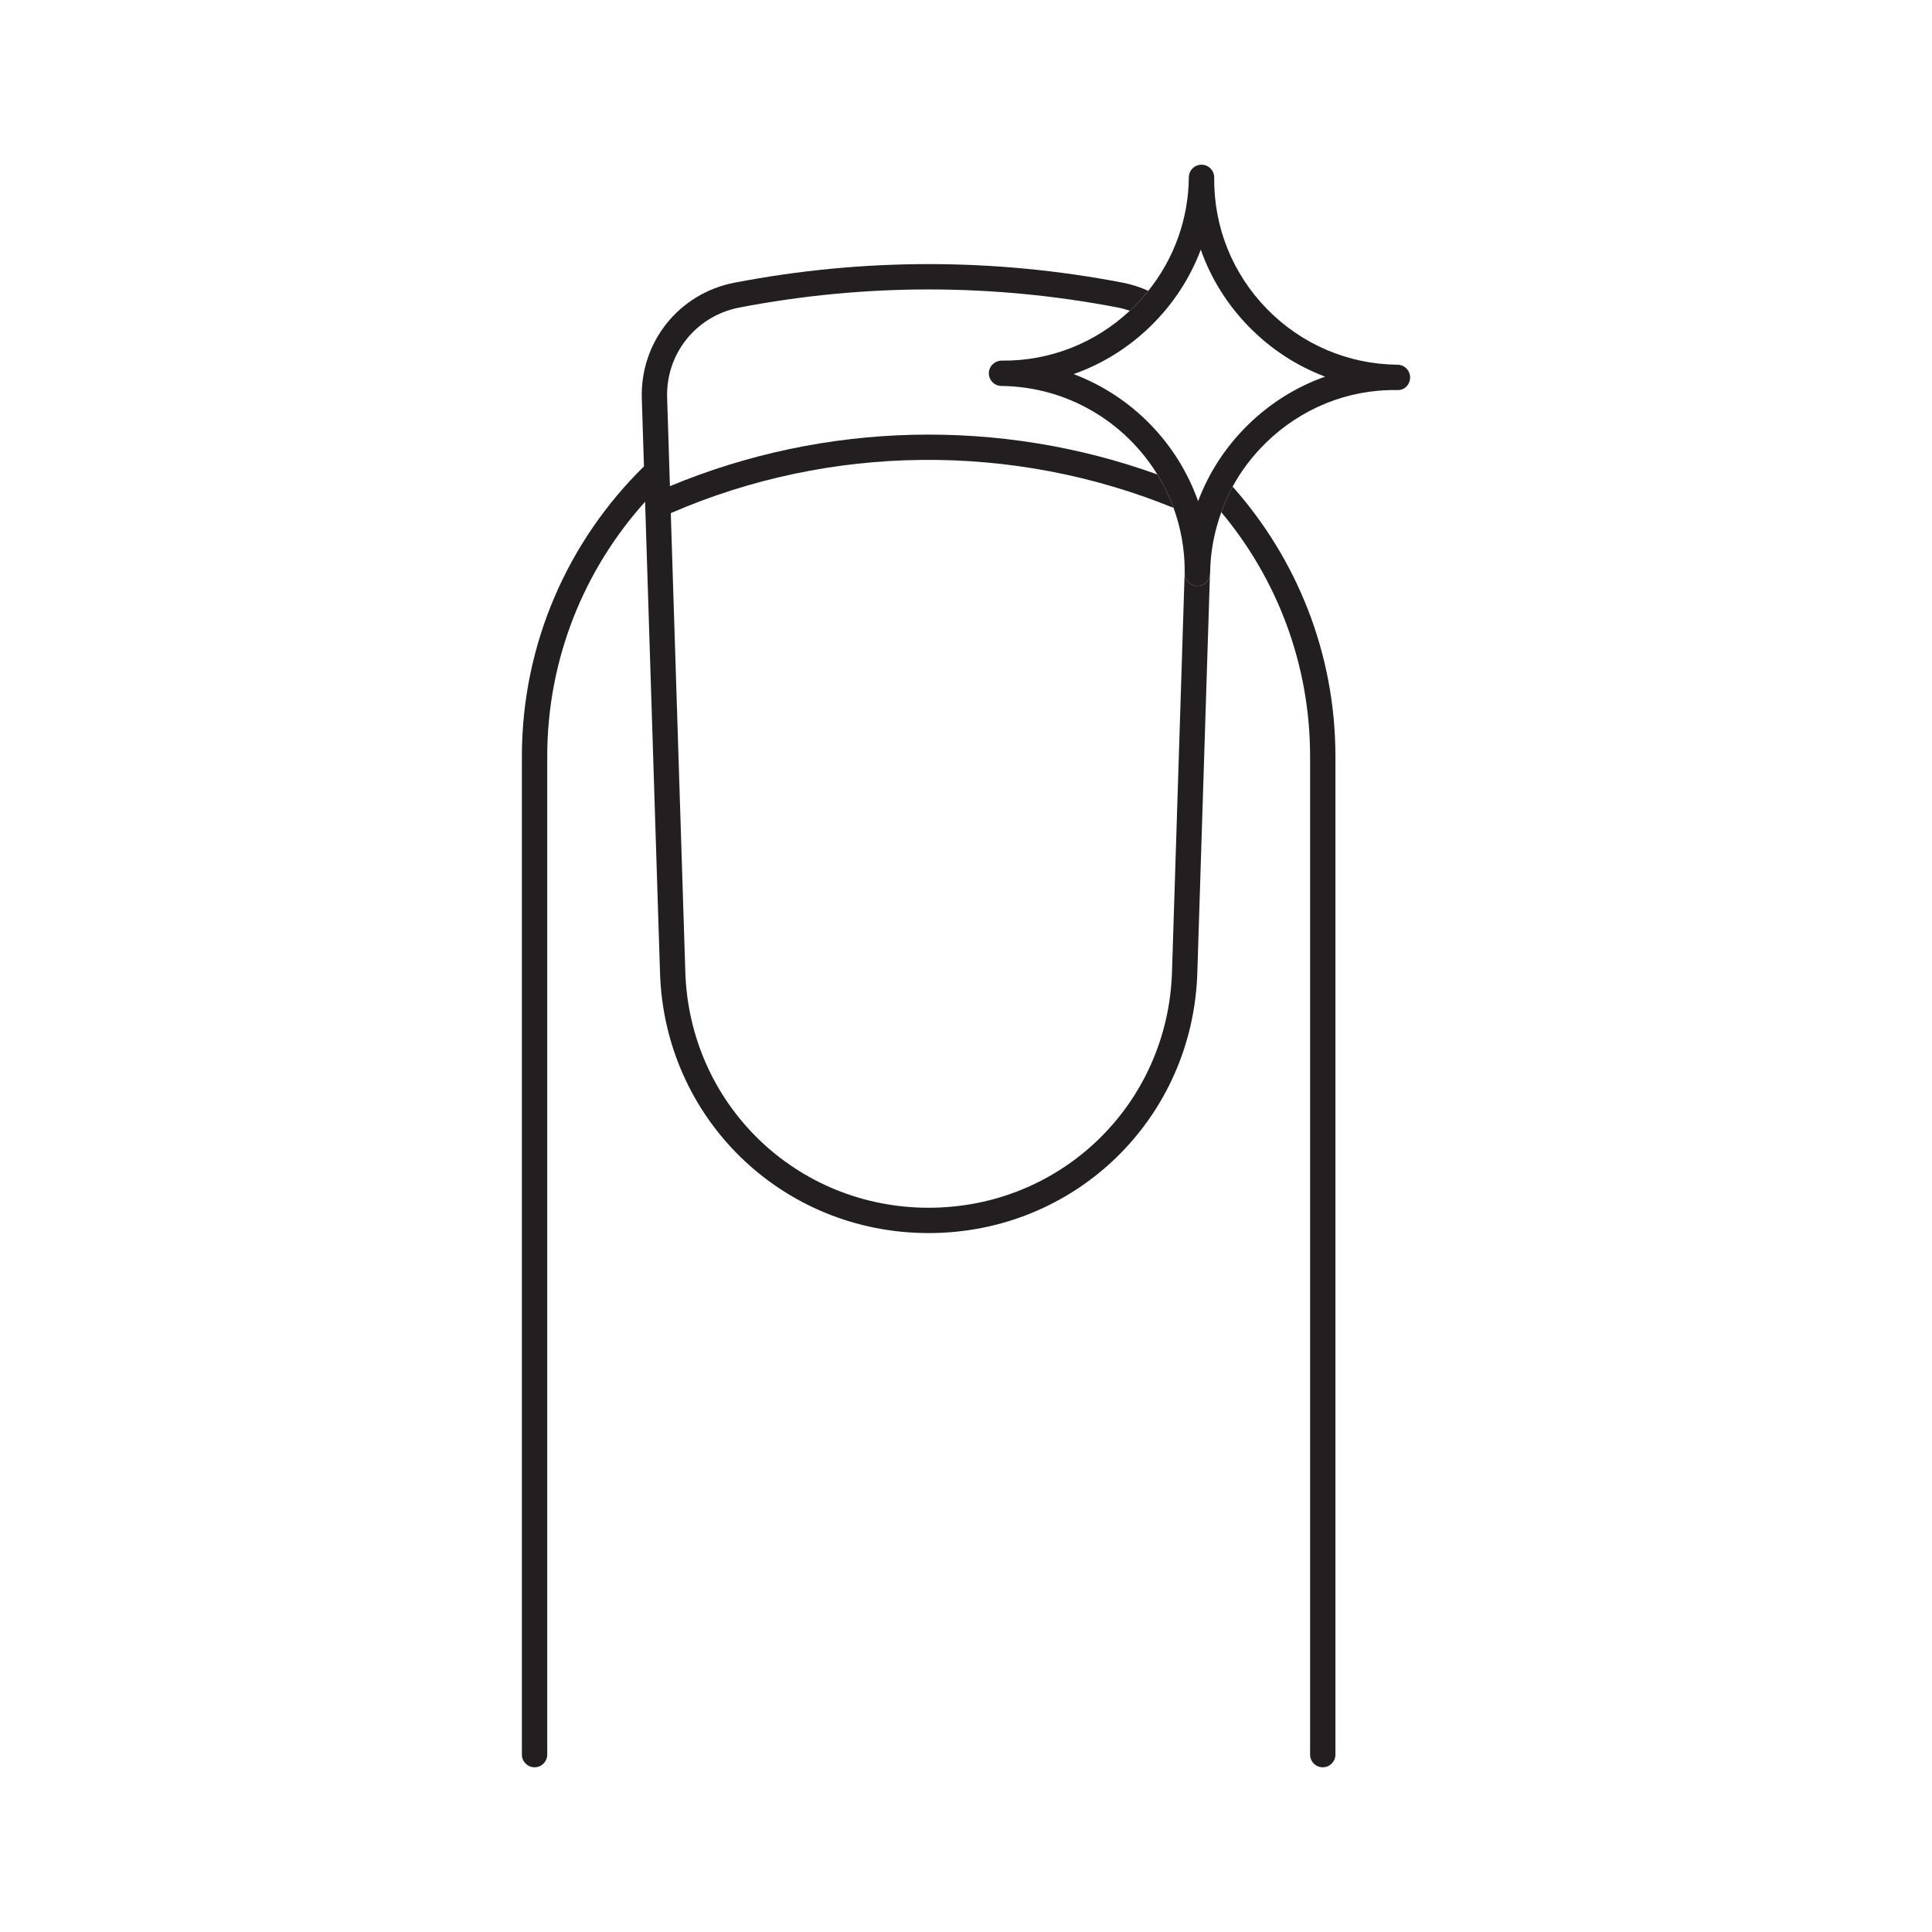 <?xml version="1.0" encoding="UTF-8"?>
<svg xmlns="http://www.w3.org/2000/svg" id="Слой_1" viewBox="0 0 300 300">
  <g fill="#231f20">
    <path d="m83.008 274.423c1.087 0 1.967-.88 1.967-1.967v-154.983c0-15.193 5.755-29.065 15.194-39.56l2.311 72.957c.621 22.767 18.948 40.601 41.723 40.601 22.776 0 41.103-17.834 41.723-40.593l1.952-61.623c-.117.977-.939 1.735-1.943 1.735-.007 0-.014 0-.021 0-1.079-.012-1.946-.889-1.947-1.965 0-.008 0-.015 0-.022.001-.125-.005-.248-.006-.373l-1.968 62.133c-.562 20.621-17.162 36.775-37.791 36.775s-37.228-16.154-37.791-36.783l-2.251-71.076c.012-.005.022-.01.034-.015 24.772-10.743 53.082-10.99 78.035-.799-.666-1.823-1.513-3.56-2.517-5.191-24.452-8.821-51.601-8.212-75.685 1.818l-.435-13.725c-.216-6.827 4.495-12.719 11.203-14.009 9.757-1.876 19.582-2.814 29.407-2.814 9.826 0 19.651.938 29.408 2.814.63.121 1.235.295 1.827.494.173-.161.359-.304.528-.469.847-.829 1.614-1.715 2.344-2.625-1.244-.558-2.562-.995-3.957-1.263h-.001c-20.005-3.847-40.293-3.848-60.3 0-8.618 1.657-14.67 9.226-14.391 17.996l.333 10.529c-11.687 11.469-18.954 27.426-18.954 45.055v154.983c.002 1.085.882 1.965 1.969 1.965z"></path>
    <path d="m203.431 117.473v154.983c0 1.087.88 1.967 1.967 1.967s1.967-.88 1.967-1.967v-154.983c0-16.072-6.044-30.753-15.965-41.913-.697 1.274-1.264 2.61-1.758 3.975 8.601 10.284 13.789 23.515 13.789 37.938z"></path>
    <path d="m175.438 48.251c-5.426 5.065-12.463 7.829-19.904 7.747-1.069.009-1.976.86-1.988 1.947v.022c.001 1.076.868 1.954 1.947 1.965 10.251.106 19.206 5.593 24.219 13.74 1.004 1.632 1.851 3.368 2.517 5.191 1.115 3.051 1.724 6.34 1.732 9.766 0 .125.007.248.006.373v.022c.001 1.076.868 1.954 1.947 1.965h.021c1.004 0 1.826-.758 1.943-1.735.008-.07.023-.139.024-.212.034-3.299.65-6.495 1.741-9.508.494-1.365 1.061-2.7 1.758-3.975 1.35-2.468 3.072-4.751 5.138-6.775 5.491-5.378 12.769-8.343 20.433-8.216 1.121.067 1.976-.86 1.988-1.947 0-.008 0-.015 0-.022-.001-1.076-.868-1.954-1.947-1.965-7.686-.079-14.88-3.147-20.258-8.638s-8.296-12.747-8.216-20.432c0-.008 0-.015 0-.022-.001-1.076-.868-1.954-1.947-1.965-1.101-.005-1.976.86-1.988 1.947-.067 6.501-2.293 12.637-6.295 17.633-.729.911-1.497 1.796-2.344 2.625-.168.165-.354.307-.527.469zm3.281 2.341c3.463-3.392 6.079-7.42 7.736-11.826 1.566 4.44 4.097 8.521 7.489 11.984 3.392 3.464 7.42 6.079 11.826 7.736-4.439 1.566-8.521 4.097-11.984 7.489-3.469 3.398-6.087 7.434-7.744 11.849-3.211-9.075-10.323-16.335-19.33-19.734 4.449-1.566 8.538-4.101 12.007-7.498z"></path>
  </g>
</svg>
